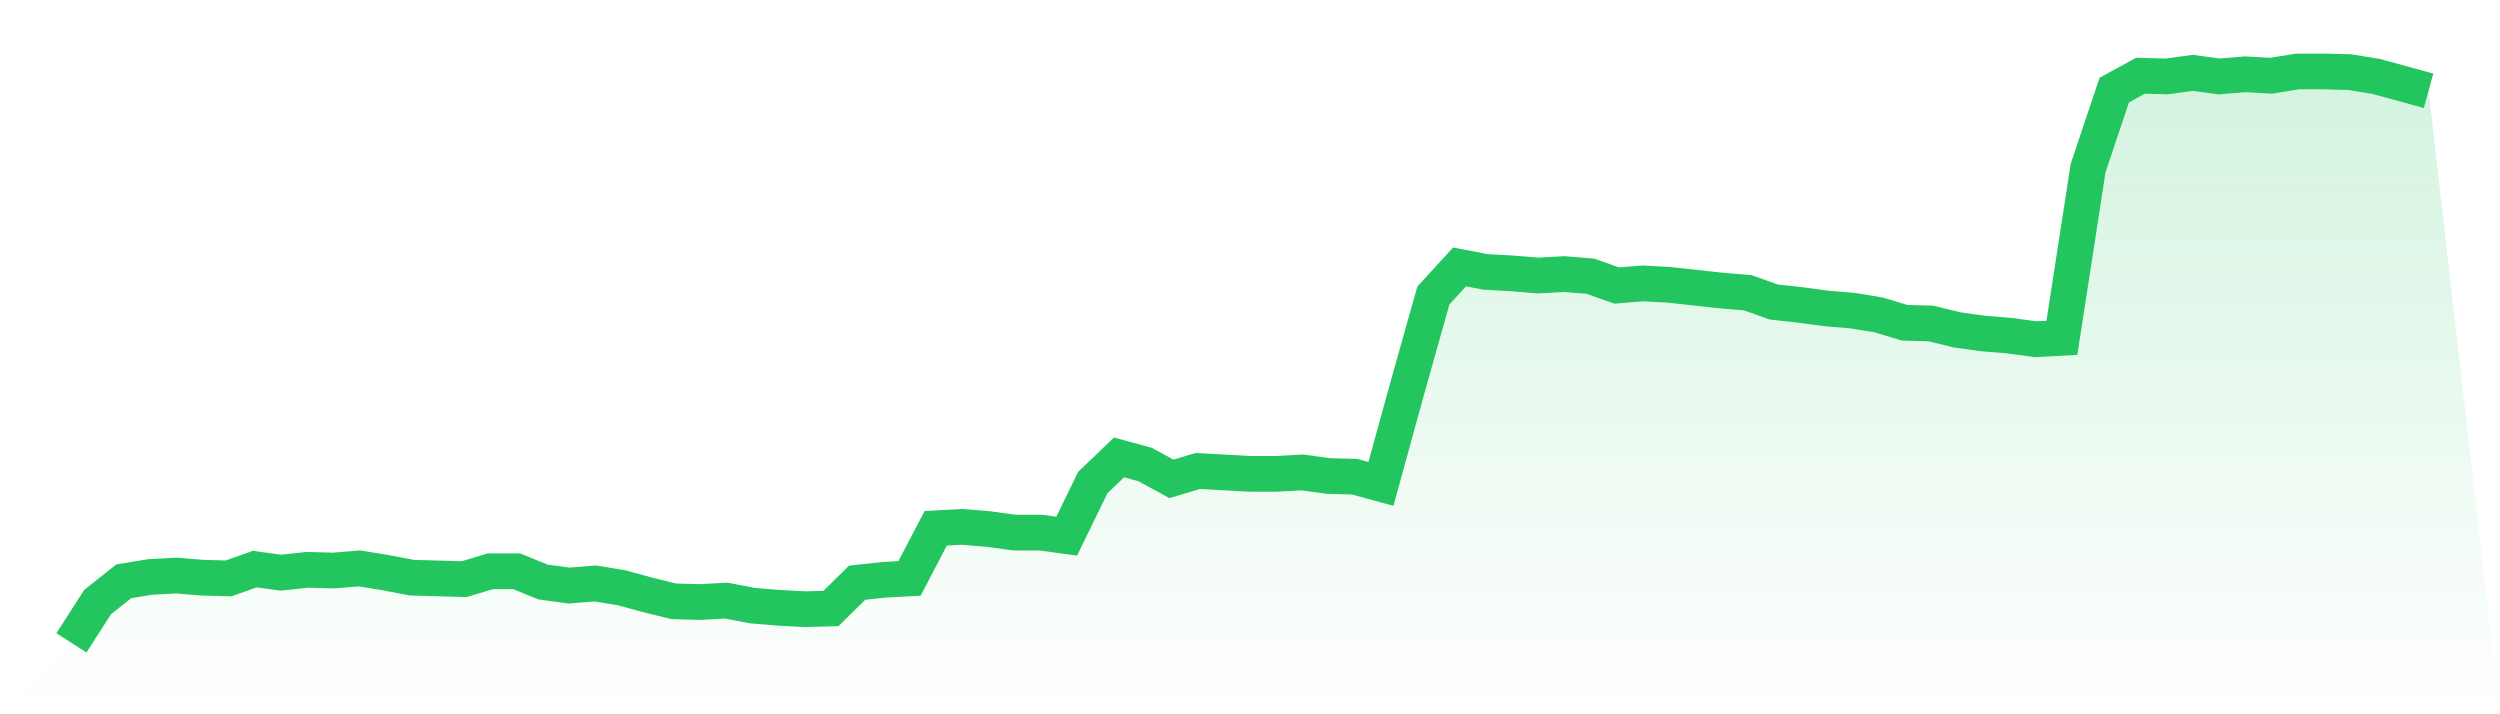 <svg viewBox="0 0 140 40" xmlns="http://www.w3.org/2000/svg">
<defs>
<linearGradient id="gradient" x1="0" x2="0" y1="0" y2="1">
<stop offset="0%" stop-color="#22c55e" stop-opacity="0.2"/>
<stop offset="100%" stop-color="#22c55e" stop-opacity="0"/>
</linearGradient>
</defs>
<path d="M4,36 L4,36 L5.467,33.714 L6.933,32.551 L8.4,32.311 L9.867,32.231 L11.333,32.351 L12.8,32.391 L14.267,31.87 L15.733,32.07 L17.2,31.91 L18.667,31.95 L20.133,31.83 L21.6,32.07 L23.067,32.351 L24.533,32.391 L26,32.431 L27.467,31.99 L28.933,31.99 L30.4,32.591 L31.867,32.792 L33.333,32.672 L34.8,32.912 L36.267,33.313 L37.733,33.674 L39.2,33.714 L40.667,33.634 L42.133,33.915 L43.6,34.035 L45.067,34.115 L46.533,34.075 L48,32.632 L49.467,32.471 L50.933,32.391 L52.4,29.584 L53.867,29.504 L55.333,29.624 L56.8,29.825 L58.267,29.825 L59.733,30.025 L61.2,27.018 L62.667,25.614 L64.133,26.015 L65.6,26.817 L67.067,26.376 L68.533,26.456 L70,26.536 L71.467,26.536 L72.933,26.456 L74.4,26.657 L75.867,26.697 L77.333,27.098 L78.8,21.764 L80.267,16.551 L81.733,14.947 L83.2,15.228 L84.667,15.308 L86.133,15.429 L87.6,15.348 L89.067,15.469 L90.533,15.99 L92,15.87 L93.467,15.95 L94.933,16.11 L96.4,16.271 L97.867,16.391 L99.333,16.912 L100.8,17.073 L102.267,17.273 L103.733,17.393 L105.2,17.634 L106.667,18.075 L108.133,18.115 L109.6,18.476 L111.067,18.677 L112.533,18.797 L114,18.997 L115.467,18.917 L116.933,9.414 L118.4,5.043 L119.867,4.241 L121.333,4.281 L122.8,4.08 L124.267,4.281 L125.733,4.16 L127.2,4.241 L128.667,4 L130.133,4 L131.6,4.04 L133.067,4.281 L134.533,4.682 L136,5.083 L140,40 L0,40 z" fill="url(#gradient)"/>
<path d="M4,36 L4,36 L5.467,33.714 L6.933,32.551 L8.4,32.311 L9.867,32.231 L11.333,32.351 L12.8,32.391 L14.267,31.87 L15.733,32.07 L17.2,31.91 L18.667,31.95 L20.133,31.83 L21.6,32.07 L23.067,32.351 L24.533,32.391 L26,32.431 L27.467,31.99 L28.933,31.99 L30.4,32.591 L31.867,32.792 L33.333,32.672 L34.8,32.912 L36.267,33.313 L37.733,33.674 L39.2,33.714 L40.667,33.634 L42.133,33.915 L43.6,34.035 L45.067,34.115 L46.533,34.075 L48,32.632 L49.467,32.471 L50.933,32.391 L52.4,29.584 L53.867,29.504 L55.333,29.624 L56.8,29.825 L58.267,29.825 L59.733,30.025 L61.2,27.018 L62.667,25.614 L64.133,26.015 L65.6,26.817 L67.067,26.376 L68.533,26.456 L70,26.536 L71.467,26.536 L72.933,26.456 L74.4,26.657 L75.867,26.697 L77.333,27.098 L78.8,21.764 L80.267,16.551 L81.733,14.947 L83.2,15.228 L84.667,15.308 L86.133,15.429 L87.6,15.348 L89.067,15.469 L90.533,15.99 L92,15.87 L93.467,15.95 L94.933,16.11 L96.4,16.271 L97.867,16.391 L99.333,16.912 L100.8,17.073 L102.267,17.273 L103.733,17.393 L105.2,17.634 L106.667,18.075 L108.133,18.115 L109.6,18.476 L111.067,18.677 L112.533,18.797 L114,18.997 L115.467,18.917 L116.933,9.414 L118.4,5.043 L119.867,4.241 L121.333,4.281 L122.8,4.08 L124.267,4.281 L125.733,4.16 L127.2,4.241 L128.667,4 L130.133,4 L131.6,4.04 L133.067,4.281 L134.533,4.682 L136,5.083" fill="none" stroke="#22c55e" stroke-width="2"/>
</svg>